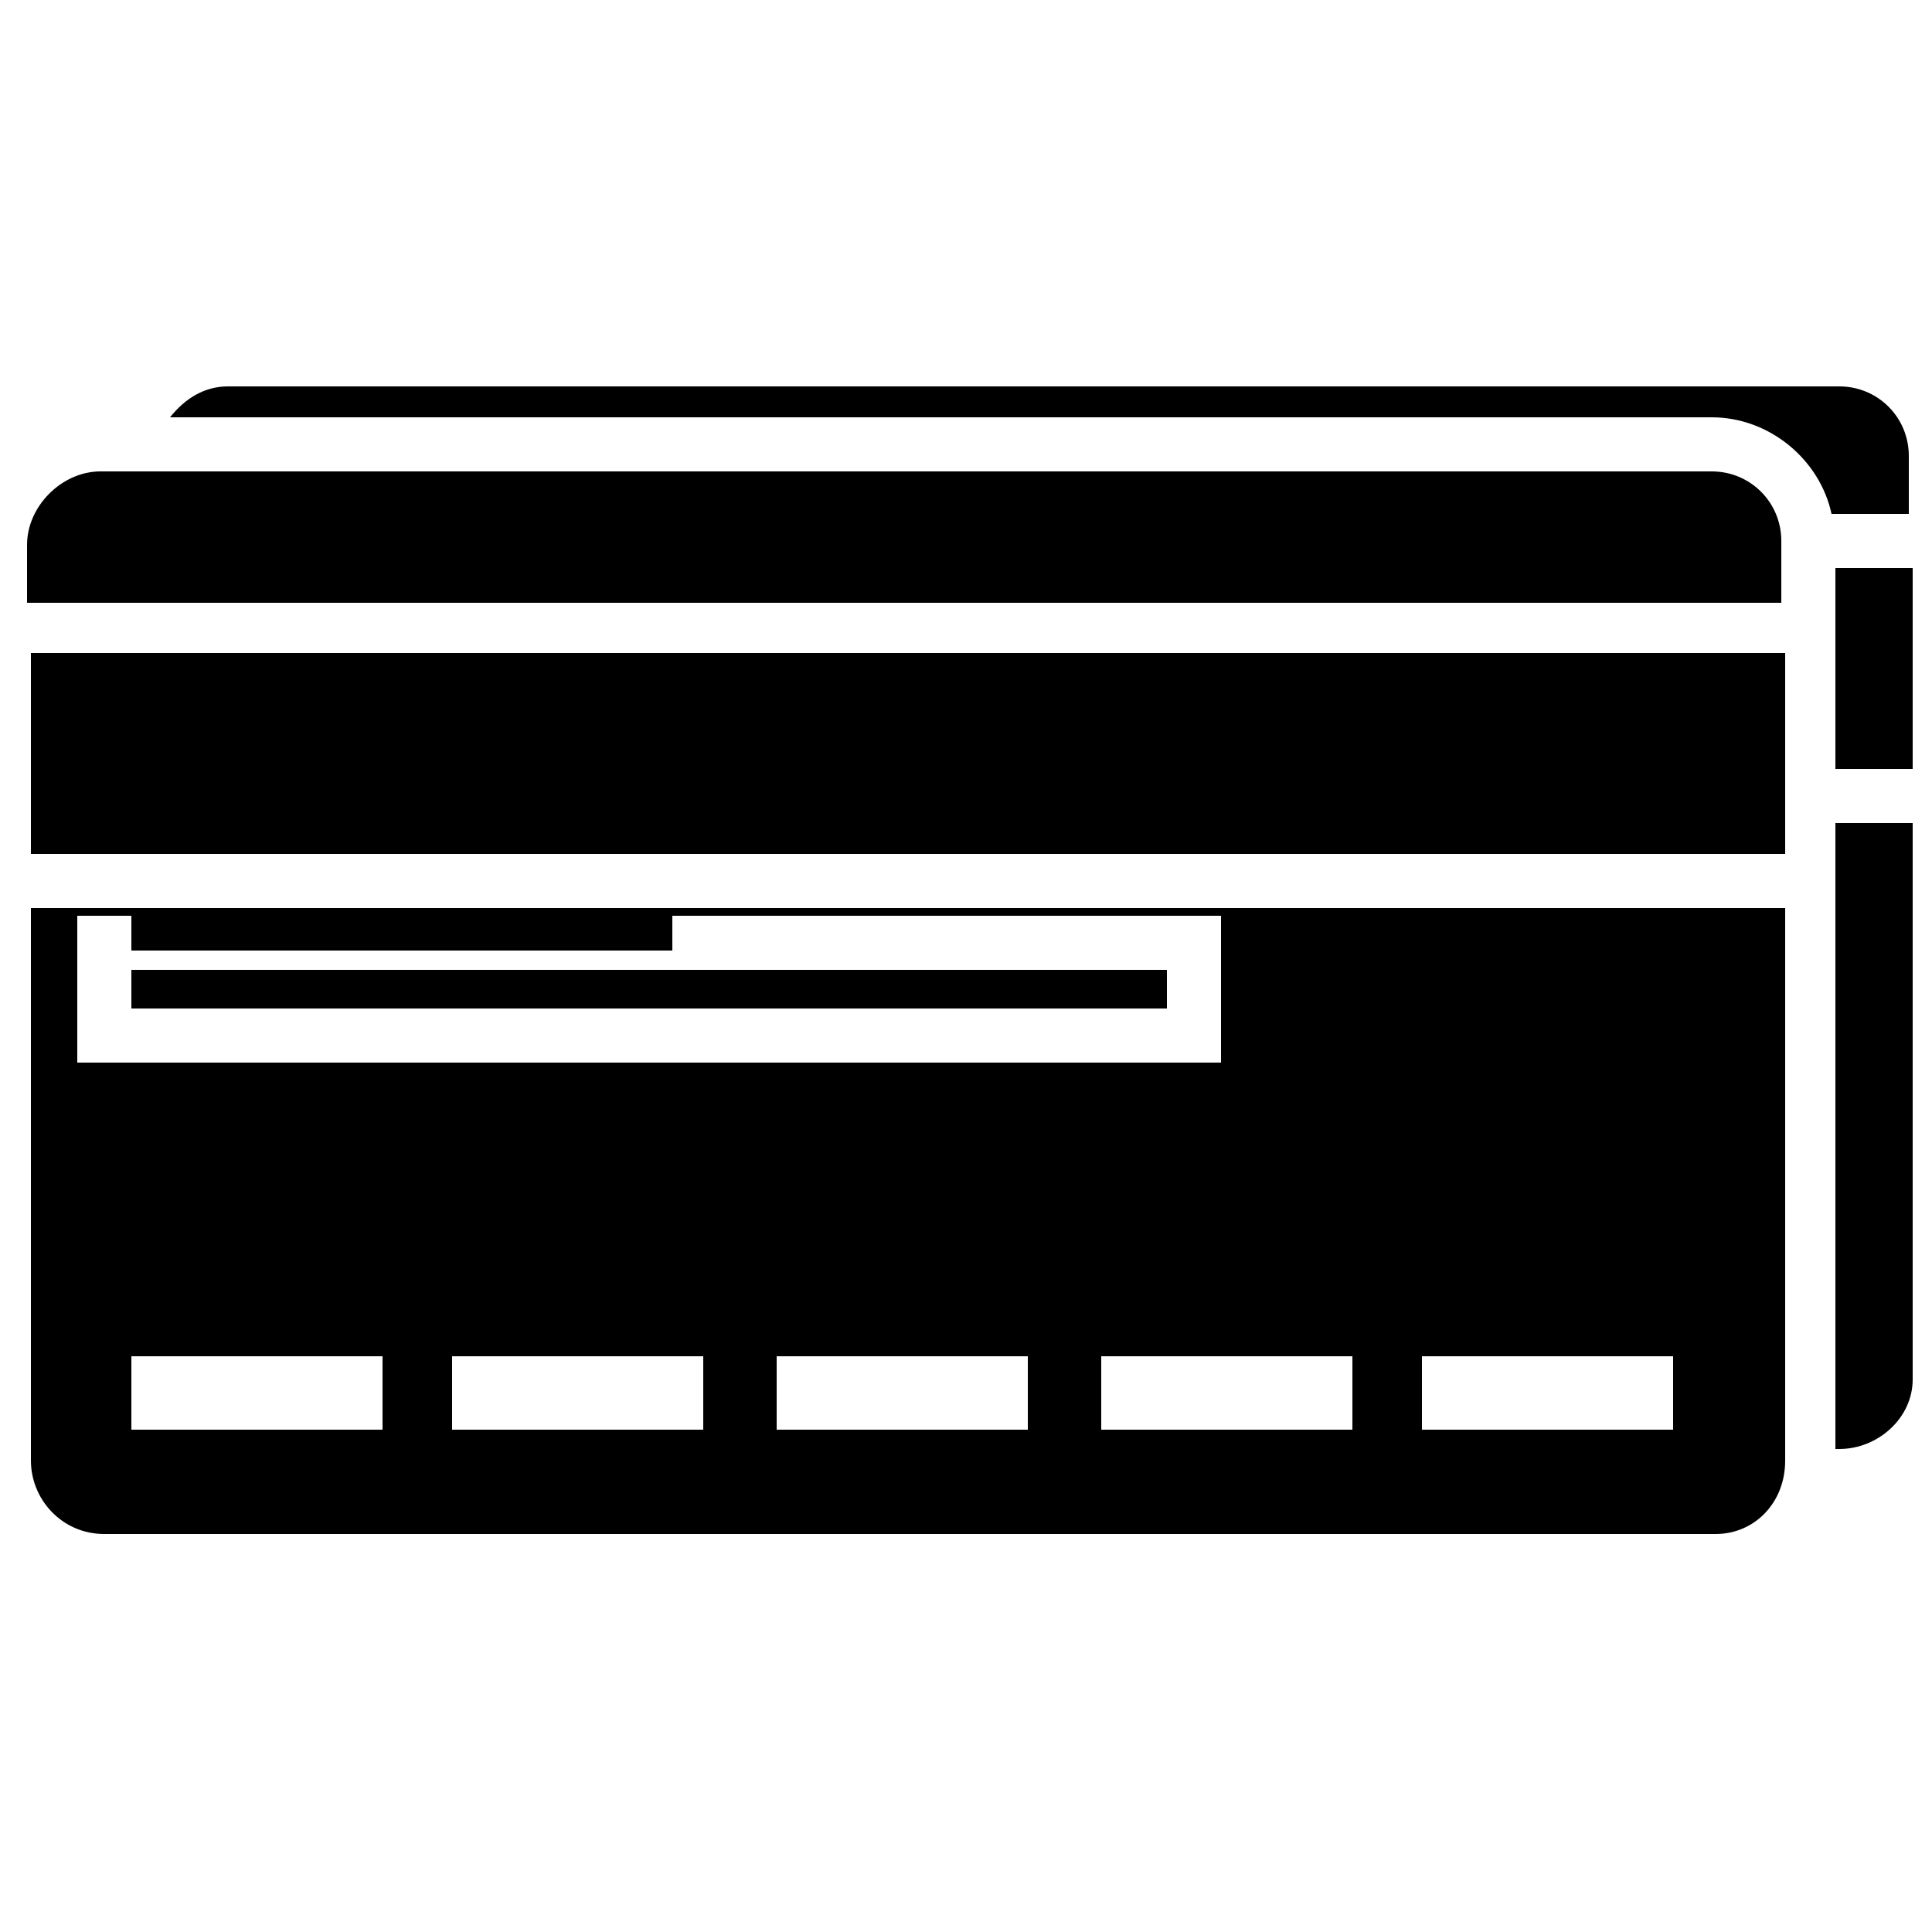 <?xml version="1.0" encoding="utf-8"?>
<!-- Generator: Adobe Illustrator 24.1.2, SVG Export Plug-In . SVG Version: 6.00 Build 0)  -->
<svg version="1.1" id="Calque_1" xmlns="http://www.w3.org/2000/svg" xmlns:xlink="http://www.w3.org/1999/xlink" x="0px" y="0px"
	 viewBox="0 0 50 50" style="enable-background:new 0 0 50 50;" xml:space="preserve">
<g>
	<rect x="3.4" y="25.1" width="26.8" height="1"/>
	<rect x="0.8" y="16.9" width="45.4" height="5.2"/>
	<rect x="47.5" y="14.7" width="2" height="5.2"/>
	<path d="M47.6,10H5.9c-0.6,0-1.1,0.3-1.5,0.8h39.9c1.5,0,2.8,1.1,3.1,2.5h2v-1.5C49.4,10.8,48.6,10,47.6,10z"/>
	<path d="M47.5,22.1v15.4h0.1c1,0,1.9-0.8,1.9-1.8V21.3h-2V22.1z"/>
	<path d="M0.8,37.8c0,1,0.8,1.9,1.9,1.9h41.7c1,0,1.8-0.8,1.8-1.9V23.5H0.8V37.8z M9.9,37H3.4v-1.9h6.5V37z M18.2,37h-6.5v-1.9h6.5
		V37z M26.6,37h-6.5v-1.9h6.5V37z M36.8,35.1h6.5V37h-6.5V35.1z M35,37h-6.5v-1.9H35V37z M2,23.7h1.4v0.9h14v-0.9h14.2v3.8H2V23.7z"
		/>
	<path d="M44.3,12.2H2.6c-1,0-1.9,0.9-1.9,1.9v1.5h45.4V14C46.1,13,45.3,12.2,44.3,12.2z"/>
</g>
</svg>
